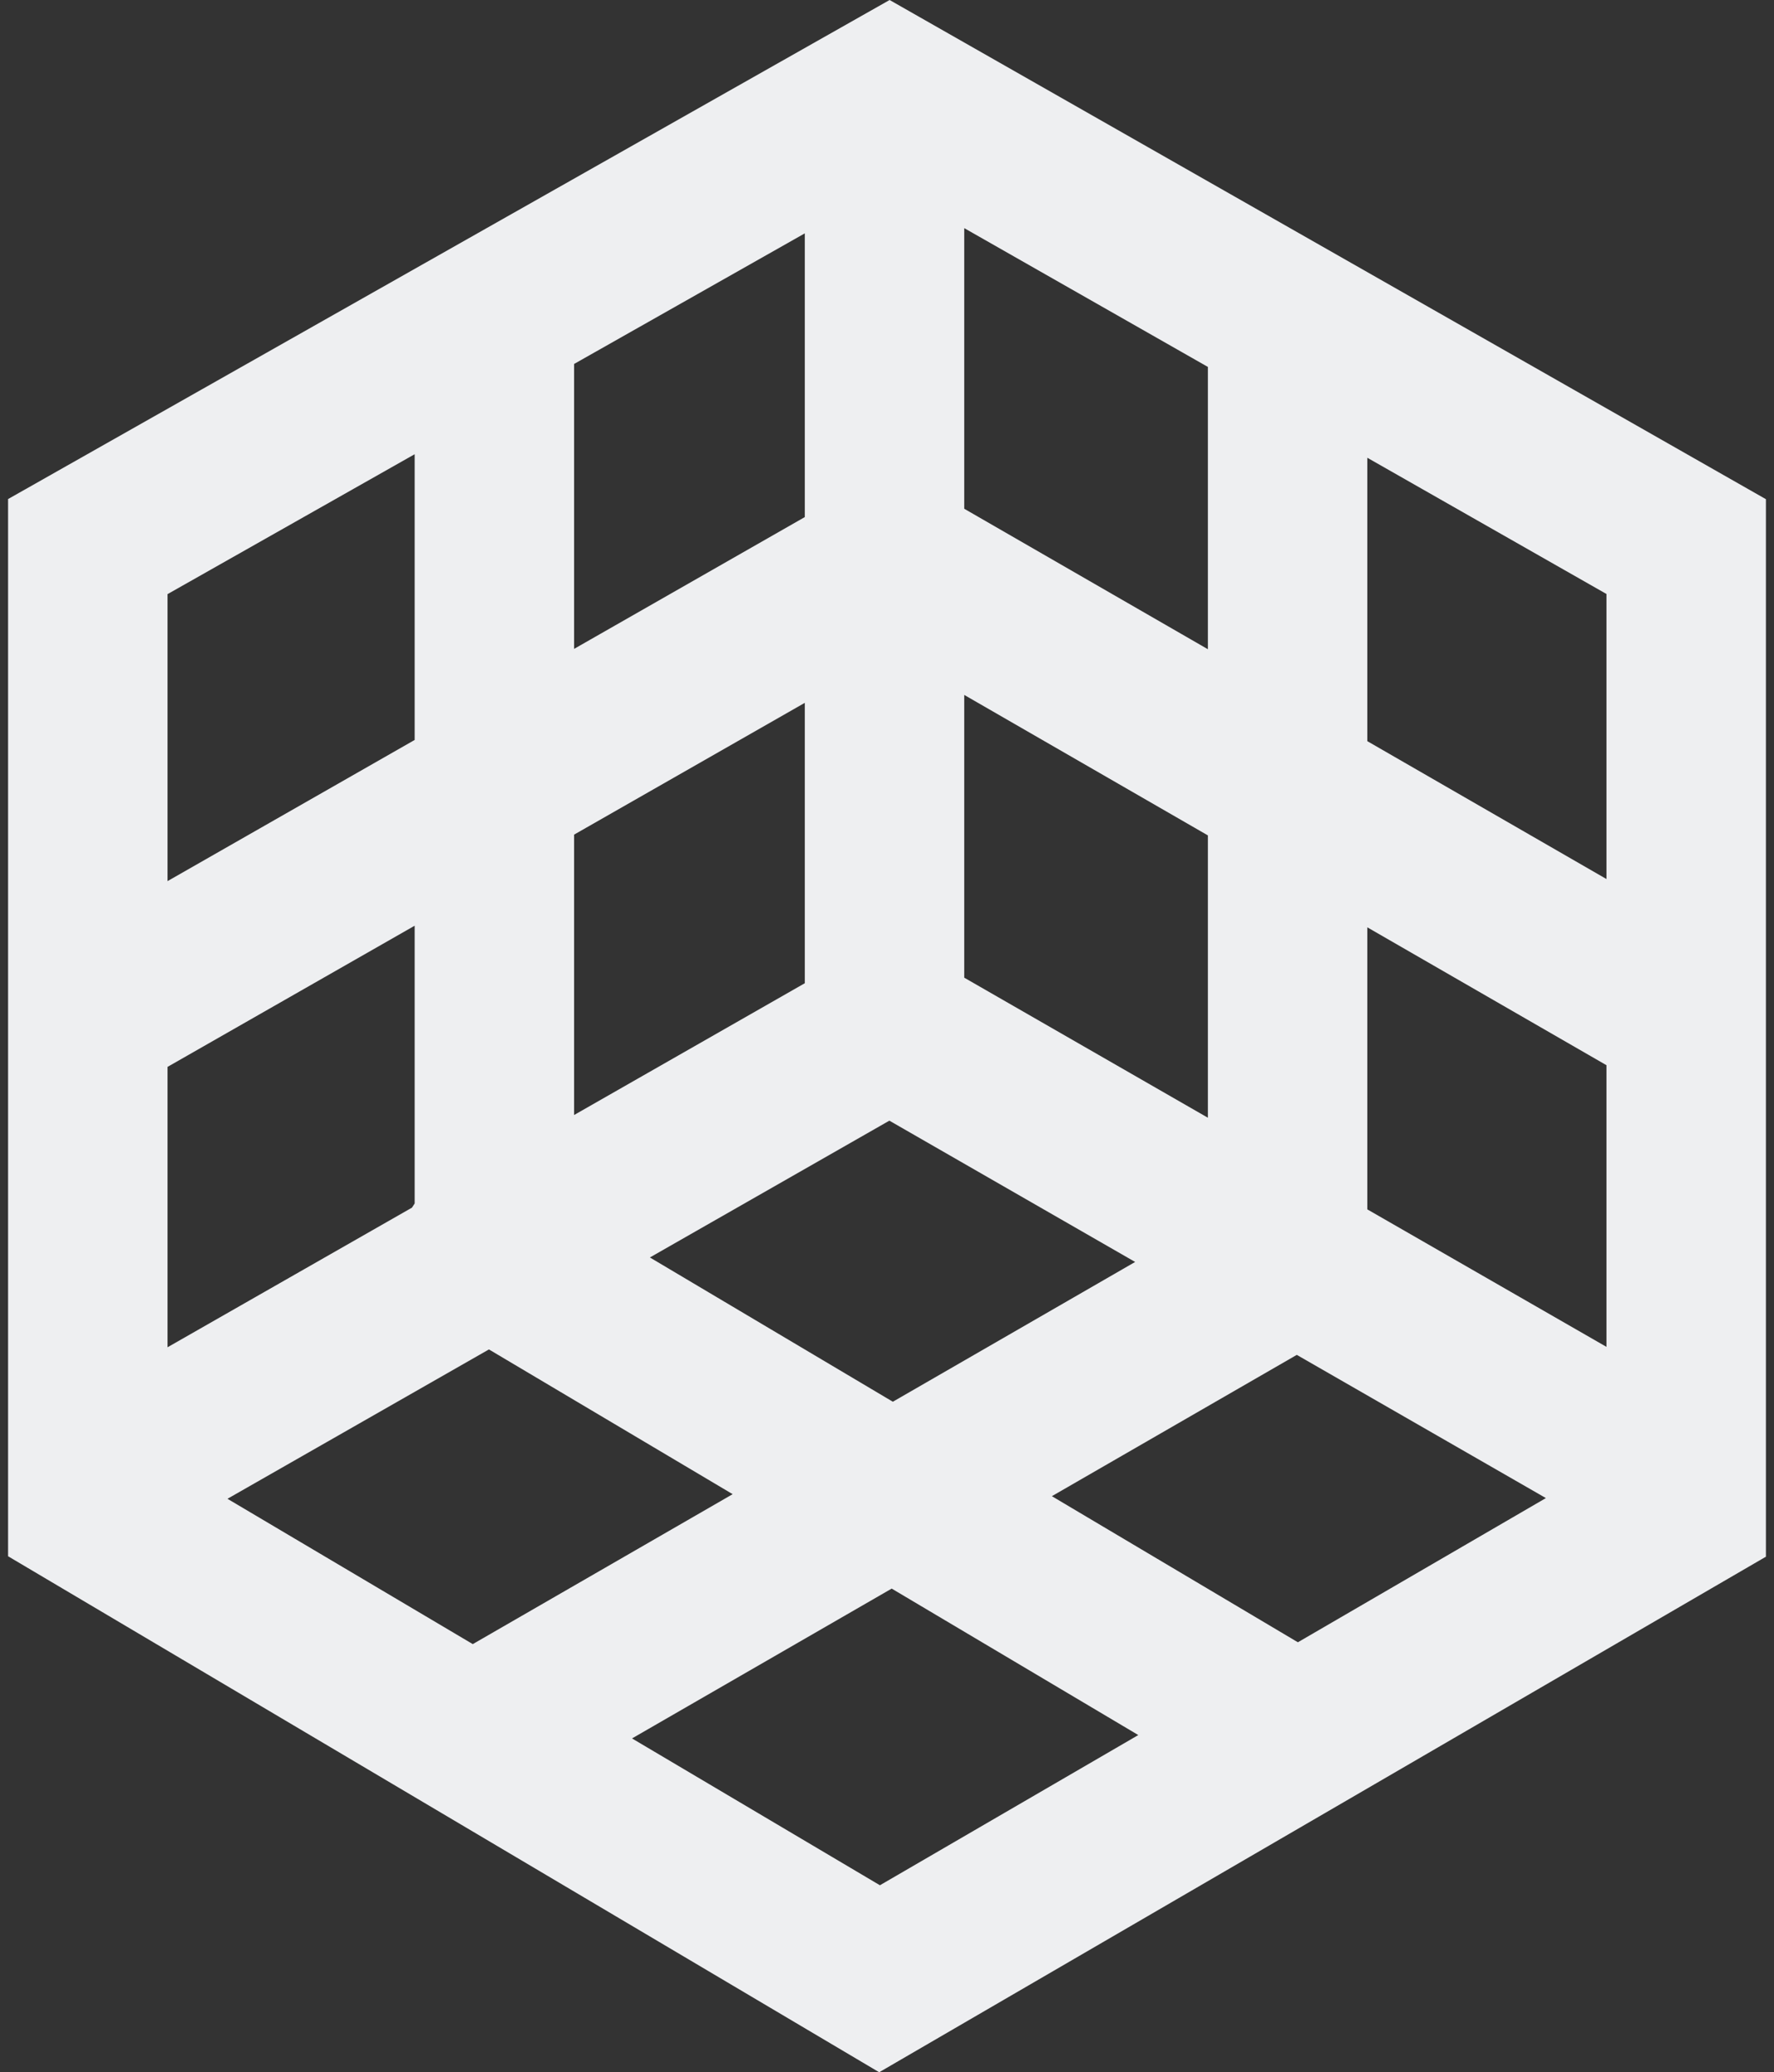 <?xml version="1.0" encoding="UTF-8"?> <svg xmlns="http://www.w3.org/2000/svg" width="113" height="132" viewBox="0 0 113 132" fill="none"><rect x="0" y="0" width="113" height="132" fill="#333333" stroke="none"/><path d="M56.666 0L0.515 31.789V99.132L56.002 132L112.485 99.16V31.798L56.666 0ZM82.672 104.611L67.002 95.305L82.603 86.304L98.47 95.426L82.672 104.611ZM14.489 95.471L31.144 85.957L46.669 95.177L30.115 104.728L14.489 95.471ZM10.671 67.96L26.413 58.967V76.66C26.354 76.746 26.297 76.835 26.242 76.925L10.671 85.82V67.96ZM61.42 44.266L76.939 53.214V71.198L61.42 62.277V44.266ZM61.42 32.407V14.532L76.939 23.373V41.355L61.42 32.407ZM51.264 32.937L36.569 41.333V23.184L51.264 14.865V32.937ZM51.264 44.77V62.63L36.569 71.025V53.165L51.264 44.77ZM41.397 80.099L56.651 71.385L72.306 80.385L56.872 89.289L41.397 80.099ZM87.095 77.036V59.07L102.329 67.853V85.794L87.095 77.036ZM102.329 55.994L87.095 47.211V29.159L102.329 37.837V55.994ZM26.413 28.934V47.134L10.671 56.127V37.846L26.413 28.934ZM40.258 110.736L56.799 101.192L72.507 110.521L56.049 120.089L40.258 110.736Z" fill="#EEEFF1"></path></svg> 